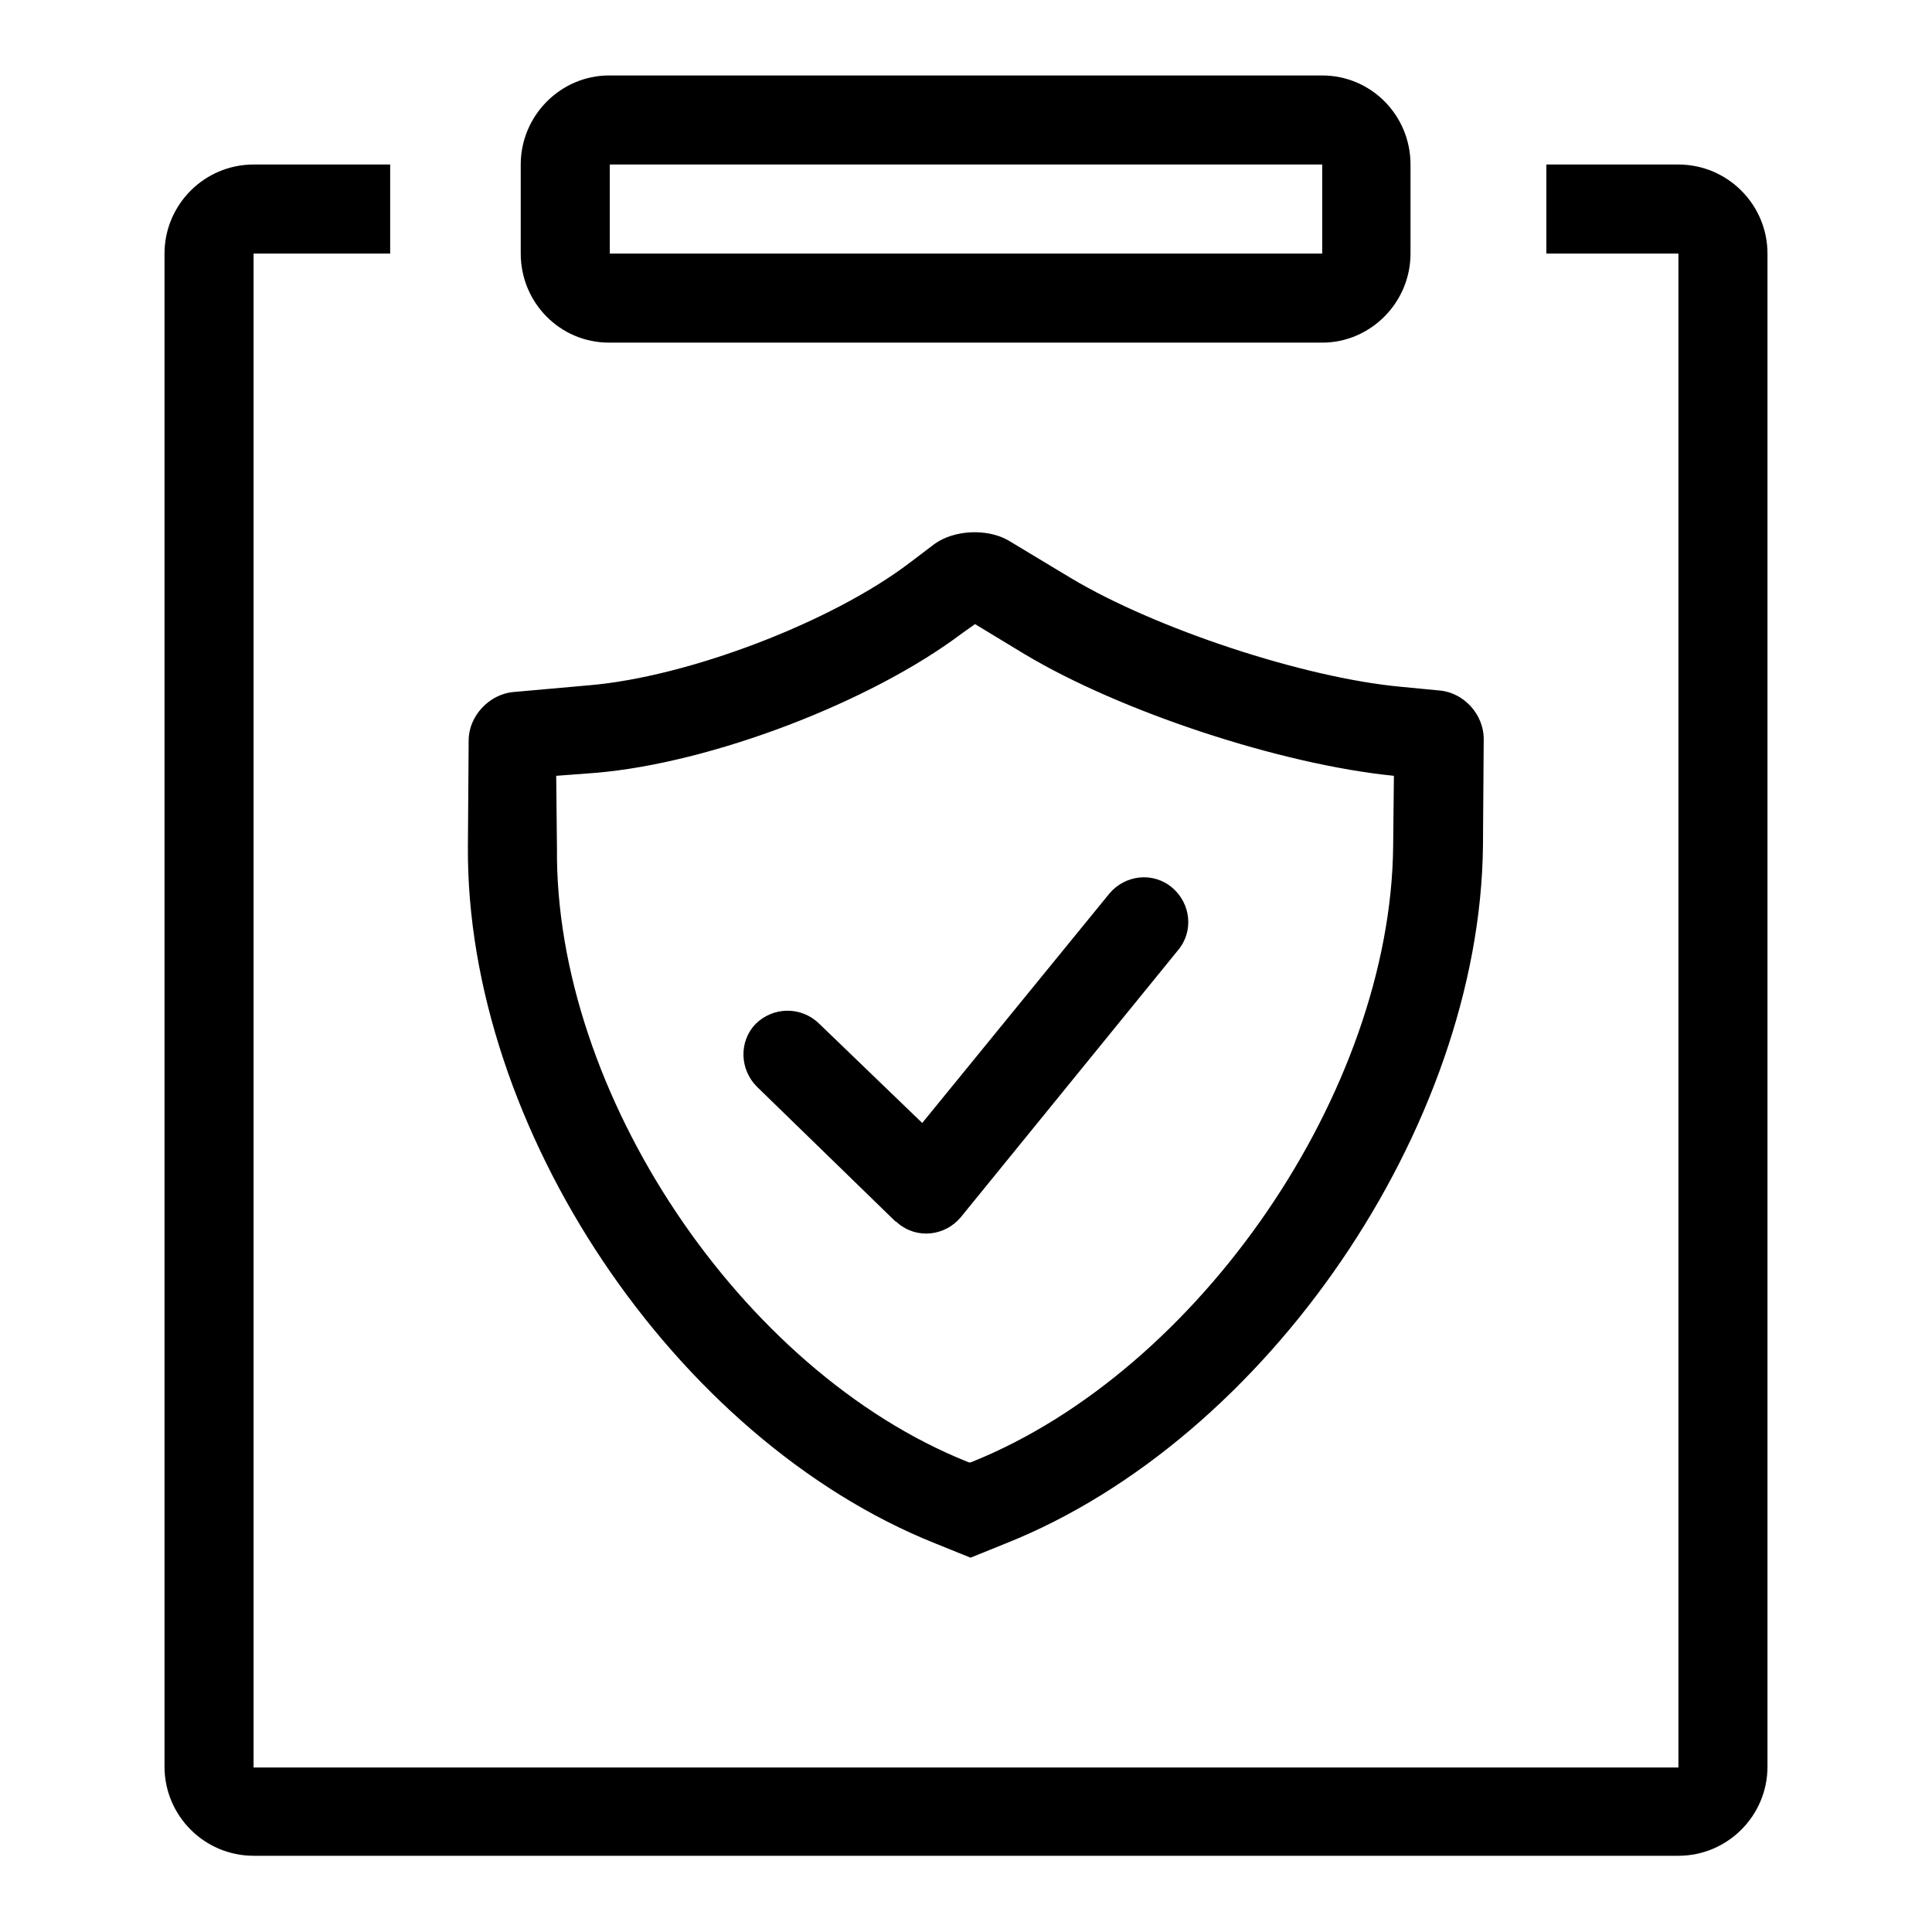 <?xml version="1.0" encoding="utf-8"?>
<!-- Svg Vector Icons : http://www.onlinewebfonts.com/icon -->
<!DOCTYPE svg PUBLIC "-//W3C//DTD SVG 1.1//EN" "http://www.w3.org/Graphics/SVG/1.1/DTD/svg11.dtd">
<svg version="1.1" xmlns="http://www.w3.org/2000/svg" xmlns:xlink="http://www.w3.org/1999/xlink" x="0px" y="0px" viewBox="0 0 256 256" enable-background="new 0 0 256 256" xml:space="preserve">
<g> <path fill="#000000" d="M62.1,98.1c0-3.2,2.7-6.1,5.9-6.4l10.1-0.9c13-1.1,32-8.3,42.4-16.2l3.3-2.5c2.6-1.9,7-2.1,9.8-0.5l8.3,5 c11.2,6.7,30.8,13.2,43.7,14.4l5.2,0.5c3.2,0.3,5.8,3.2,5.8,6.4l-0.1,14.2c-0.4,37.2-28.6,78.6-63.2,92.4l-4.7,1.9l-4.7-1.9 c-34.5-13.8-62.2-55.1-61.9-92.4L62.1,98.1z M73.8,112.4c-0.3,32.4,24.4,69.3,54.4,81.3l0.3,0.1l0.3-0.1 c30.1-12.1,55.5-49.1,55.8-81.6l0.1-9.3c-15-1.5-36.2-8.5-48.9-16.1l-6.6-4l-1.7,1.2c-12.2,9.2-33.3,17.2-48.5,18.5l-5.3,0.4 L73.8,112.4z M69,21.8C69,15.3,74.3,10,80.7,10h94.5c6.5,0,11.7,5.3,11.7,11.8v11.8c0,6.5-5.3,11.8-11.7,11.8H80.7 c-6.5,0-11.7-5.3-11.7-11.8V21.8z M80.8,33.6h94.4V21.8H80.8V33.6z M51.7,21.8v11.8c0,0-18.1,0-18.1,0v200.6c0,0,188.8,0,188.8,0 c0,0,0-200.6,0-200.6h-17.5V21.8h17.5c6.5,0,11.8,5.3,11.8,11.8v200.5c0,6.5-5.3,11.8-11.8,11.8H33.6c-6.5,0-11.8-5.3-11.8-11.8 c0,0,0,0,0,0V33.6c0-6.5,5.3-11.8,11.8-11.8H51.7z M108.5,135.6l13.7,13.2l24.8-30.4c2.1-2.5,5.8-2.9,8.3-0.8 c2.5,2.1,2.9,5.8,0.8,8.3l-28.8,35.4c-2.1,2.5-5.8,2.9-8.3,0.8c-0.1-0.1-0.2-0.2-0.4-0.3L100.3,144c-2.3-2.3-2.4-6-0.2-8.3 C102.4,133.4,106.1,133.3,108.5,135.6z"/></g>
</svg>